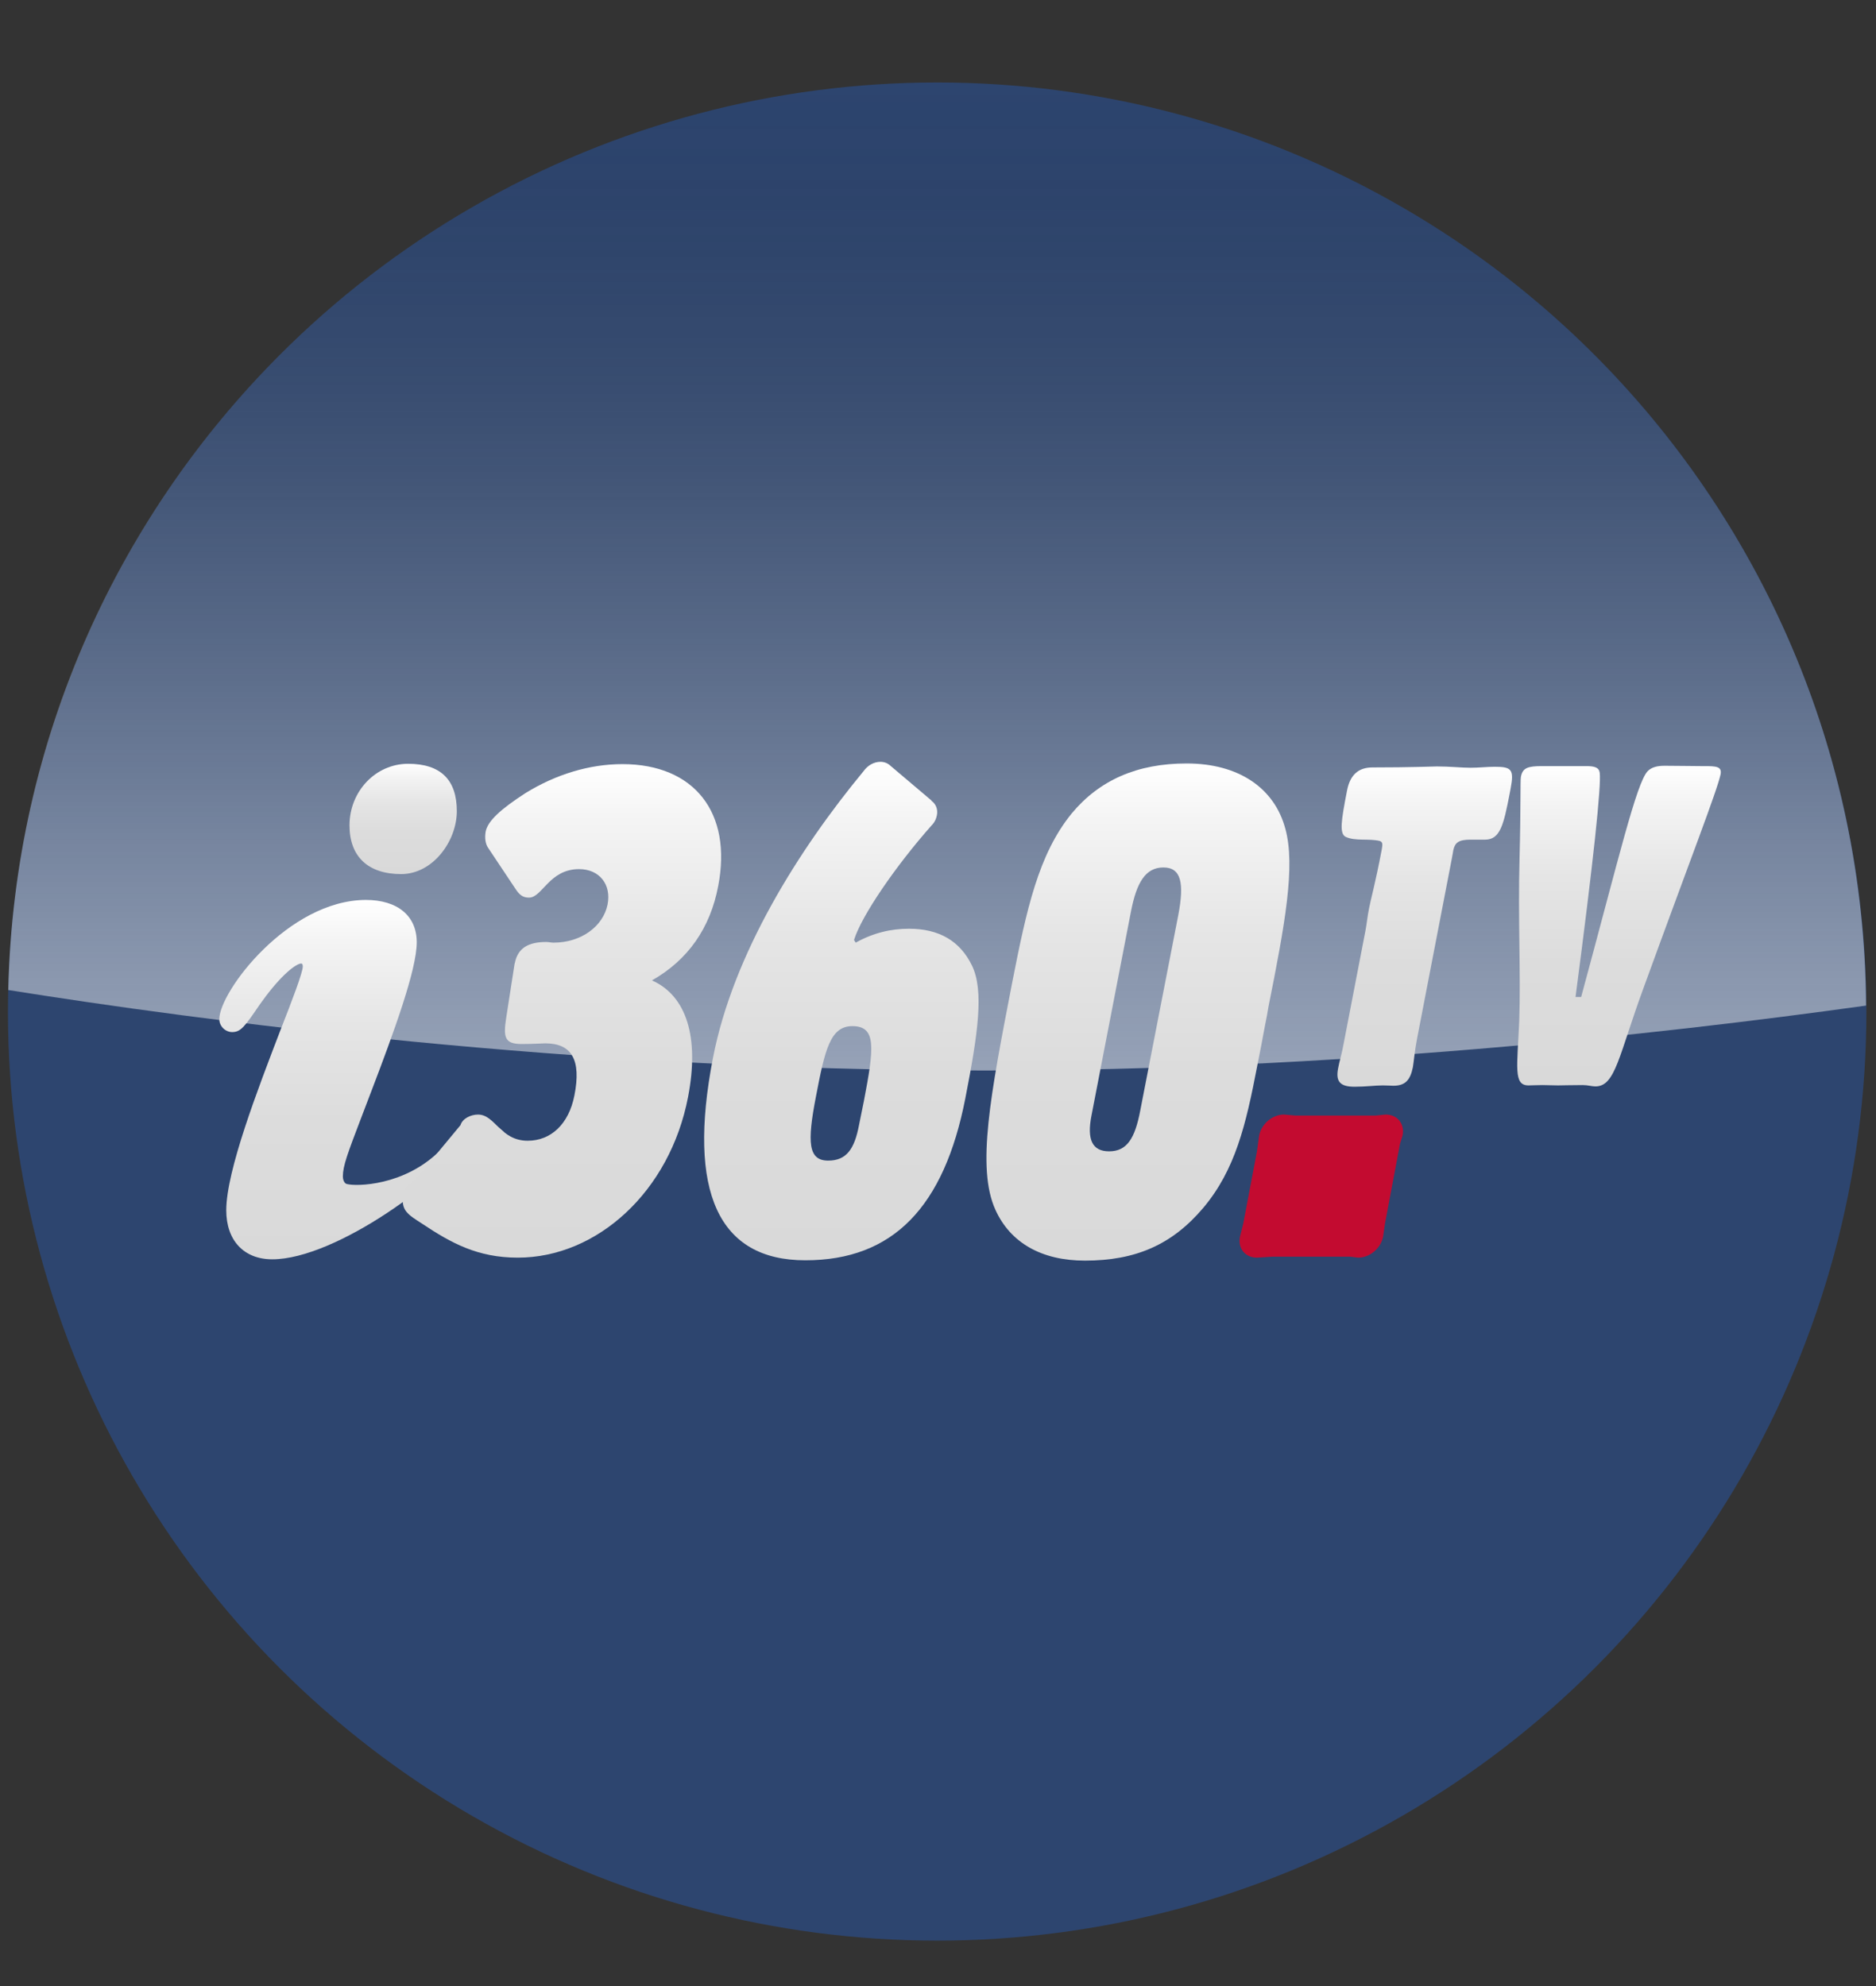 <?xml version="1.0" encoding="utf-8"?>
<!-- Generator: Adobe Illustrator 25.0.0, SVG Export Plug-In . SVG Version: 6.00 Build 0)  -->
<svg version="1.1" xmlns="http://www.w3.org/2000/svg" xmlns:xlink="http://www.w3.org/1999/xlink" x="0px" y="0px"
	 viewBox="0 0 566.3 599.6" style="enable-background:new 0 0 566.3 599.6;" xml:space="preserve">
<rect x="0" y="0" width="566.3" height="599.6" fill="#333333" stroke="none"/>
<style type="text/css">
	.st0{fill:#2D456F;}
	.st1{display:none;}
	.st2{display:inline;opacity:0.5;fill:url(#SVGID_1_);}
	.st3{opacity:0.5;fill:url(#SVGID_2_);}
	.st4{fill:#C30B30;}
	.st5{fill:url(#SVGID_3_);}
	.st6{fill:url(#SVGID_4_);}
	.st7{fill:url(#SVGID_5_);}
	.st8{fill:url(#SVGID_6_);}
	.st9{fill:url(#SVGID_7_);}
	.st10{fill:url(#SVGID_8_);}
	.st11{fill:url(#SVGID_9_);}
	.st12{display:inline;fill:url(#SVGID_10_);}
	.st13{display:inline;fill:none;stroke:#4B4B4A;}
	.st14{display:inline;fill:none;stroke:#969696;}
</style>
<g id="HG">
	<circle class="st0" cx="282.9" cy="305.4" r="280.5"/>
</g>
<g id="Ebene_5">
</g>
<g id="i" class="st1">
	<linearGradient id="SVGID_1_" gradientUnits="userSpaceOnUse" x1="282.893" y1="323.235" x2="282.893" y2="24.911">
		<stop  offset="0" style="stop-color:#FFFFFF"/>
		<stop  offset="1" style="stop-color:#000000"/>
	</linearGradient>
	<path class="st2" d="M2.5,298.9c57,9.1,170.1,24.3,294.6,24.3c105,0,203.2-10.8,266.2-19.6C562.3,149.5,437.2,24.9,282.9,24.9
		C130.1,24.9,5.9,147,2.5,298.9z"/>
</g>
<g id="i_Kopie">
	<linearGradient id="SVGID_2_" gradientUnits="userSpaceOnUse" x1="282.893" y1="323.235" x2="282.893" y2="24.911">
		<stop  offset="0" style="stop-color:#FFFFFF"/>
		<stop  offset="0.109" style="stop-color:#FAFAFA;stop-opacity:0.891"/>
		<stop  offset="0.232" style="stop-color:#EDEDED;stop-opacity:0.767"/>
		<stop  offset="0.364" style="stop-color:#D6D6D6;stop-opacity:0.636"/>
		<stop  offset="0.5" style="stop-color:#B6B6B6;stop-opacity:0.5"/>
		<stop  offset="0.64" style="stop-color:#8C8C8C;stop-opacity:0.359"/>
		<stop  offset="0.784" style="stop-color:#5A5A5A;stop-opacity:0.215"/>
		<stop  offset="0.928" style="stop-color:#202020;stop-opacity:7.125163e-02"/>
		<stop  offset="1" style="stop-color:#000000;stop-opacity:0"/>
	</linearGradient>
	<path class="st3" d="M2.5,298.9c57,9.1,170.1,24.3,294.6,24.3c105,0,203.2-10.8,266.2-19.6C562.3,149.5,437.2,24.9,282.9,24.9
		C130.1,24.9,5.9,147,2.5,298.9z"/>
</g>
<g id="_x0033_60tv">
</g>
<g id="Ebene_6">
	<g>
		<path class="st4" d="M422.6,345.4l-4.5,23.9l-0.6,4.1c-0.7,3.5-4,6.3-7.5,6.3l-2.5-0.3h-23.3l-4.8,0.3c-3.5,0-5.8-2.8-5.1-6.3l1-4
			l4.1-21.6l0.7-5c0.7-3.5,4-6.3,7.5-6.3l3.4,0.3h24.3l3-0.3c3.5,0,5.8,2.8,5.1,6.3L422.6,345.4z"/>
		<linearGradient id="SVGID_3_" gradientUnits="userSpaceOnUse" x1="109.289" y1="271.773" x2="109.289" y2="380.169">
			<stop  offset="0" style="stop-color:#FFFFFF"/>
			<stop  offset="0.114" style="stop-color:#F4F4F4"/>
			<stop  offset="0.346" style="stop-color:#E5E5E5"/>
			<stop  offset="0.615" style="stop-color:#DCDCDC"/>
			<stop  offset="1" style="stop-color:#D9D9D9"/>
		</linearGradient>
		<path class="st5" d="M66.2,307.7c0,2.1,1.8,3.9,3.9,3.9c2.6,0,3.8-1.7,8.3-8.3l0.8-1.1c5.6-7.8,10.2-11.3,11.7-11.3
			c0.5,0,0.5,0.7,0.5,0.9c0,1.8-3.2,10.2-6.7,19.1c-6.9,18-16.4,42.6-16.4,54.5c0,9.1,5.3,14.8,13.9,14.8
			c19.1,0,53.1-24.7,60.5-37.8c2.7,0.1,5.3,0.9,7.1,1.7c0.4,0.2,1.6,0.7,2.4-0.2c0.4-0.4,0.6-1.2,0-2c-0.5-0.8-6.1-5-8.4-4.3
			c-0.7,0.2-1.4-0.4-1.4,0.3c0,1.2,2-0.7,0.7,2.2c-3.6,0.3-4.8,1-8.2,5c-10.3,12.3-25.5,13.1-29.5,12.5c-0.5-0.1-0.9-0.1-1.2-0.4
			c-0.4-0.4-0.7-1.1-0.7-2c0-3.2,1.4-6.9,5.6-17.9l2.9-7.6c7-18.3,13.8-37,13.8-45.2c0-8-5.8-12.8-15.4-12.8
			C87,271.8,66.2,299.4,66.2,307.7z"/>
		<linearGradient id="SVGID_4_" gradientUnits="userSpaceOnUse" x1="121.68" y1="230.585" x2="121.68" y2="263.821">
			<stop  offset="0" style="stop-color:#FFFFFF"/>
			<stop  offset="0.114" style="stop-color:#F4F4F4"/>
			<stop  offset="0.346" style="stop-color:#E5E5E5"/>
			<stop  offset="0.615" style="stop-color:#DCDCDC"/>
			<stop  offset="1" style="stop-color:#D9D9D9"/>
		</linearGradient>
		<path class="st6" d="M105.5,249.2c0,9.4,5.6,14.7,15.6,14.7c9.6,0,16.8-10,16.8-19c0-9.5-4.9-14.3-14.7-14.3
			C113.4,230.6,105.5,238.9,105.5,249.2z"/>
		<linearGradient id="SVGID_5_" gradientUnits="userSpaceOnUse" x1="169.542" y1="230.908" x2="169.542" y2="379.947">
			<stop  offset="0" style="stop-color:#FFFFFF"/>
			<stop  offset="0.114" style="stop-color:#F4F4F4"/>
			<stop  offset="0.346" style="stop-color:#E5E5E5"/>
			<stop  offset="0.615" style="stop-color:#DCDCDC"/>
			<stop  offset="1" style="stop-color:#D9D9D9"/>
		</linearGradient>
		<path class="st7" d="M139,339.7c0.6-2,3.1-3.2,5.3-3.2c5.2,0,6.7,7.9,15,7.9c7,0,12.4-5,14.1-13.7c2.1-10.7-0.8-15.7-8.8-15.7
			c-1,0-3.3,0.2-7.1,0.2c-5.2,0-5.6-2-4.7-7.9l2.5-16.1c0-0.2,0.1-0.4,0.1-0.4c0.9-4.6,4.1-6.4,9.5-6.4c0.8,0,1.4,0.2,2.2,0.2
			c8.4,0,15-5,16.3-11.5c1.2-6-2.4-10.7-8.6-10.7c-9,0-11.1,8.6-15.1,8.6c-2.4,0-3.3-1.4-4.6-3.4l-7.8-11.7c-0.8-1.2-1-3-0.7-4.8
			c0.6-3.2,4.5-6.8,12.1-11.7c9.1-5.6,19.2-8.7,29.2-8.7c21.7,0,33.2,14.7,28.9,36.8c-2.4,12.7-9.1,22.3-20,28.5
			c10.4,4.6,14.4,17.1,10.9,35.2c-5.5,28.6-27.5,48.5-51.4,48.5c-12.1,0-20.1-4.4-28.8-10.2c-4.3-2.8-6.7-4-5.7-9.1
			c0.4-1.8,1.3-2.8,3.7-4.4L139,339.7z"/>
		<linearGradient id="SVGID_6_" gradientUnits="userSpaceOnUse" x1="343.568" y1="230.499" x2="343.568" y2="380.569">
			<stop  offset="0" style="stop-color:#FFFFFF"/>
			<stop  offset="0.114" style="stop-color:#F4F4F4"/>
			<stop  offset="0.346" style="stop-color:#E5E5E5"/>
			<stop  offset="0.615" style="stop-color:#DCDCDC"/>
			<stop  offset="1" style="stop-color:#D9D9D9"/>
		</linearGradient>
		<path class="st8" d="M388,250.2c-3.3-12.3-14.1-19.7-29.8-19.7c-14.9,0-26.3,5-34.7,15.1c-10,12.3-13.6,28.8-18,51.3
			c-6.5,33.6-10.8,55.7-5,68.4c4.5,9.9,13.9,15.3,27,15.3c15.3,0,26.3-4.8,35.7-15.9c9.7-11.5,12.9-25.1,16.3-42.8
			c0.8-4,1.6-8.1,2.4-12.5c0.4-1.8,0.7-3.6,1-5.4C387.9,279,391.1,261.5,388,250.2z M344.2,335.3c-1.6,8.4-4,12.3-9.4,12.3
			c-5,0-6.8-3.4-5.3-10.9l11.9-61.5c1.7-8.8,4.4-13.3,9.8-13.3c5.4,0,6.3,4.8,4.5,14.3L344.2,335.3z"/>
		<linearGradient id="SVGID_7_" gradientUnits="userSpaceOnUse" x1="430.044" y1="231.447" x2="430.044" y2="328.123">
			<stop  offset="0" style="stop-color:#FFFFFF"/>
			<stop  offset="0.114" style="stop-color:#F4F4F4"/>
			<stop  offset="0.346" style="stop-color:#E5E5E5"/>
			<stop  offset="0.615" style="stop-color:#DCDCDC"/>
			<stop  offset="1" style="stop-color:#D9D9D9"/>
		</linearGradient>
		<path class="st9" d="M427.8,313.4c-0.8,4.1-1,7.1-1.3,8.8c-0.8,4-2.4,5.6-5.9,5.6c-0.7,0-1.7-0.1-3.2-0.1c-2.3,0-5.2,0.4-8.5,0.4
			c-4.4,0-5.7-1.6-5-5.4c0.4-2.3,1.2-4.7,1.6-7.1l6.7-34.7c0.4-2.1,0.6-4.4,1.1-6.8c0.3-1.8,1.9-7.5,3.8-17.6
			c0.3-1.6,0.3-2.3-0.6-2.6c-3.3-0.8-7.3,0.1-10.2-1.2c-2.1-0.9-1.4-5.1,0.3-13.9c0.9-4.8,3.4-7.1,7.7-7.1c11.8,0,18.3-0.3,19.5-0.3
			c4,0,7.3,0.4,10.1,0.4c2.5,0,5-0.3,7.3-0.3c5.1,0,5.9,0.8,4.8,6.6c-0.1,0.5-0.2,1.1-0.3,1.6c-1.8,9.2-2.8,13.8-7.4,13.8
			c-2.5,0-4,0-4.4,0c-3.6,0-4.7,0.9-5.2,3.2c0,0.1-0.1,0.5-0.2,1.2c0,0.1-0.1,0.4-0.2,1.1L427.8,313.4z"/>
		<linearGradient id="SVGID_8_" gradientUnits="userSpaceOnUse" x1="488.827" y1="231.186" x2="488.827" y2="327.992">
			<stop  offset="0" style="stop-color:#FFFFFF"/>
			<stop  offset="0.114" style="stop-color:#F4F4F4"/>
			<stop  offset="0.346" style="stop-color:#E5E5E5"/>
			<stop  offset="0.615" style="stop-color:#DCDCDC"/>
			<stop  offset="1" style="stop-color:#D9D9D9"/>
		</linearGradient>
		<path class="st10" d="M497.4,232.8c1.2-1.2,2.9-1.6,5.1-1.6c4.2,0,7.7,0.1,10.8,0.1c0.4,0,0.8,0,1.2,0c3.5,0,5.3,0.1,4.9,2.4
			c-0.9,4.6-9.2,25.9-23.1,64.1c-7.7,20.9-8.6,30.2-14.7,30.2c-1.1,0-2.3-0.4-3.8-0.4c-3.7,0-6.3,0.1-7.5,0.1
			c-1.6,0-3.1-0.1-4.7-0.1c-1.7,0-3.3,0.1-4.2,0.1c-4.6,0-3.4-5.5-2.8-19.4c0.5-14.3-0.4-30.6,0.1-49.3c0.4-15.2,0.2-23.2,0.4-24.4
			c0.5-2.8,2.1-3.3,6.4-3.3c2,0,3.6,0,5.2,0c3.6,0,6.3,0,8.2,0c2.4,0,3.8,0.4,4,2c0.5,3.9-1.9,26.6-7.3,67.7h1.7
			C488.7,258.9,494,236.3,497.4,232.8z"/>
		<linearGradient id="SVGID_9_" gradientUnits="userSpaceOnUse" x1="254.039" y1="230.154" x2="254.039" y2="380.569">
			<stop  offset="0" style="stop-color:#FFFFFF"/>
			<stop  offset="0.114" style="stop-color:#F4F4F4"/>
			<stop  offset="0.346" style="stop-color:#E5E5E5"/>
			<stop  offset="0.615" style="stop-color:#DCDCDC"/>
			<stop  offset="1" style="stop-color:#D9D9D9"/>
		</linearGradient>
		<path class="st11" d="M293.4,291.5c-3.6-7.4-9.9-11.1-19-11.1c-5.4,0-10.7,1.2-16.1,4.2l-0.5-0.8c2.2-7.2,12.5-22.3,23.5-34.7
			c0,0,0.1-0.1,0.1-0.1c0,0,0,0,0.1-0.1l0,0c0.7-0.8,1.1-1.7,1.3-2.7c0.4-1.8-0.3-3.5-1.6-4.4l0-0.1l-12.4-10.5
			c-0.7-0.7-1.8-1.2-3-1.2c-2,0-3.9,1.1-5.1,2.8c-19.5,23.6-39.4,55.1-45.5,86.7c-7.8,40.4,1.7,61,27.9,61
			c26.5,0,41.9-16.1,48.3-48.9C295.2,312.2,297.1,299.1,293.4,291.5z M259.3,339.7c-1.4,7.4-3.9,10.7-9.3,10.7
			c-6,0-6.4-5.4-3.7-19.3c2.7-14.1,4.3-21.3,11-21.3c7.4,0,6.5,6.8,3.5,22.5L259.3,339.7z"/>
	</g>
</g>
<g id="rahmen_Kopie" class="st1">
	<linearGradient id="SVGID_10_" gradientUnits="userSpaceOnUse" x1="287.739" y1="198.725" x2="287.739" y2="400.917">
		<stop  offset="0" style="stop-color:#D9D9D9"/>
		<stop  offset="8.641231e-02" style="stop-color:#BABABA"/>
		<stop  offset="0.201" style="stop-color:#989898"/>
		<stop  offset="0.324" style="stop-color:#7C7C7B"/>
		<stop  offset="0.455" style="stop-color:#666665"/>
		<stop  offset="0.598" style="stop-color:#575756"/>
		<stop  offset="0.763" style="stop-color:#4E4E4D"/>
		<stop  offset="1" style="stop-color:#4B4B4A"/>
	</linearGradient>
	<path class="st12" d="M571.8,198.7H40.6c-3.2,0-6.4,2.7-7,6.1L-1.1,394.9c-0.6,3.3,1.5,6.1,4.8,6.1h531.2c3.2,0,6.4-2.7,7-6.1
		l34.7-190.1C577.2,201.5,575,198.7,571.8,198.7z M566.2,211l-33.4,177.6c-0.6,3.1-3.6,5.7-6.7,5.7H13.9c-3.1,0-5.2-2.6-4.6-5.7
		L42.8,211c0.6-3.1,3.6-5.7,6.7-5.7h512.1C564.7,205.3,566.8,207.9,566.2,211z"/>
</g>
<g id="Rahmendickung" class="st1">
	<path class="st13" d="M548.9,302.8l17.3-91.8c0.6-3.1-1.5-5.7-4.6-5.7H49.5c-3.1,0-6.1,2.6-6.7,5.7l-17.1,90.8"/>
	<path class="st14" d="M25.7,301.8L9.3,388.6c-0.6,3.1,1.5,5.7,4.6,5.7h512.1c3.1,0,6.1-2.6,6.7-5.7l16.1-85.8"/>
</g>
</svg>
